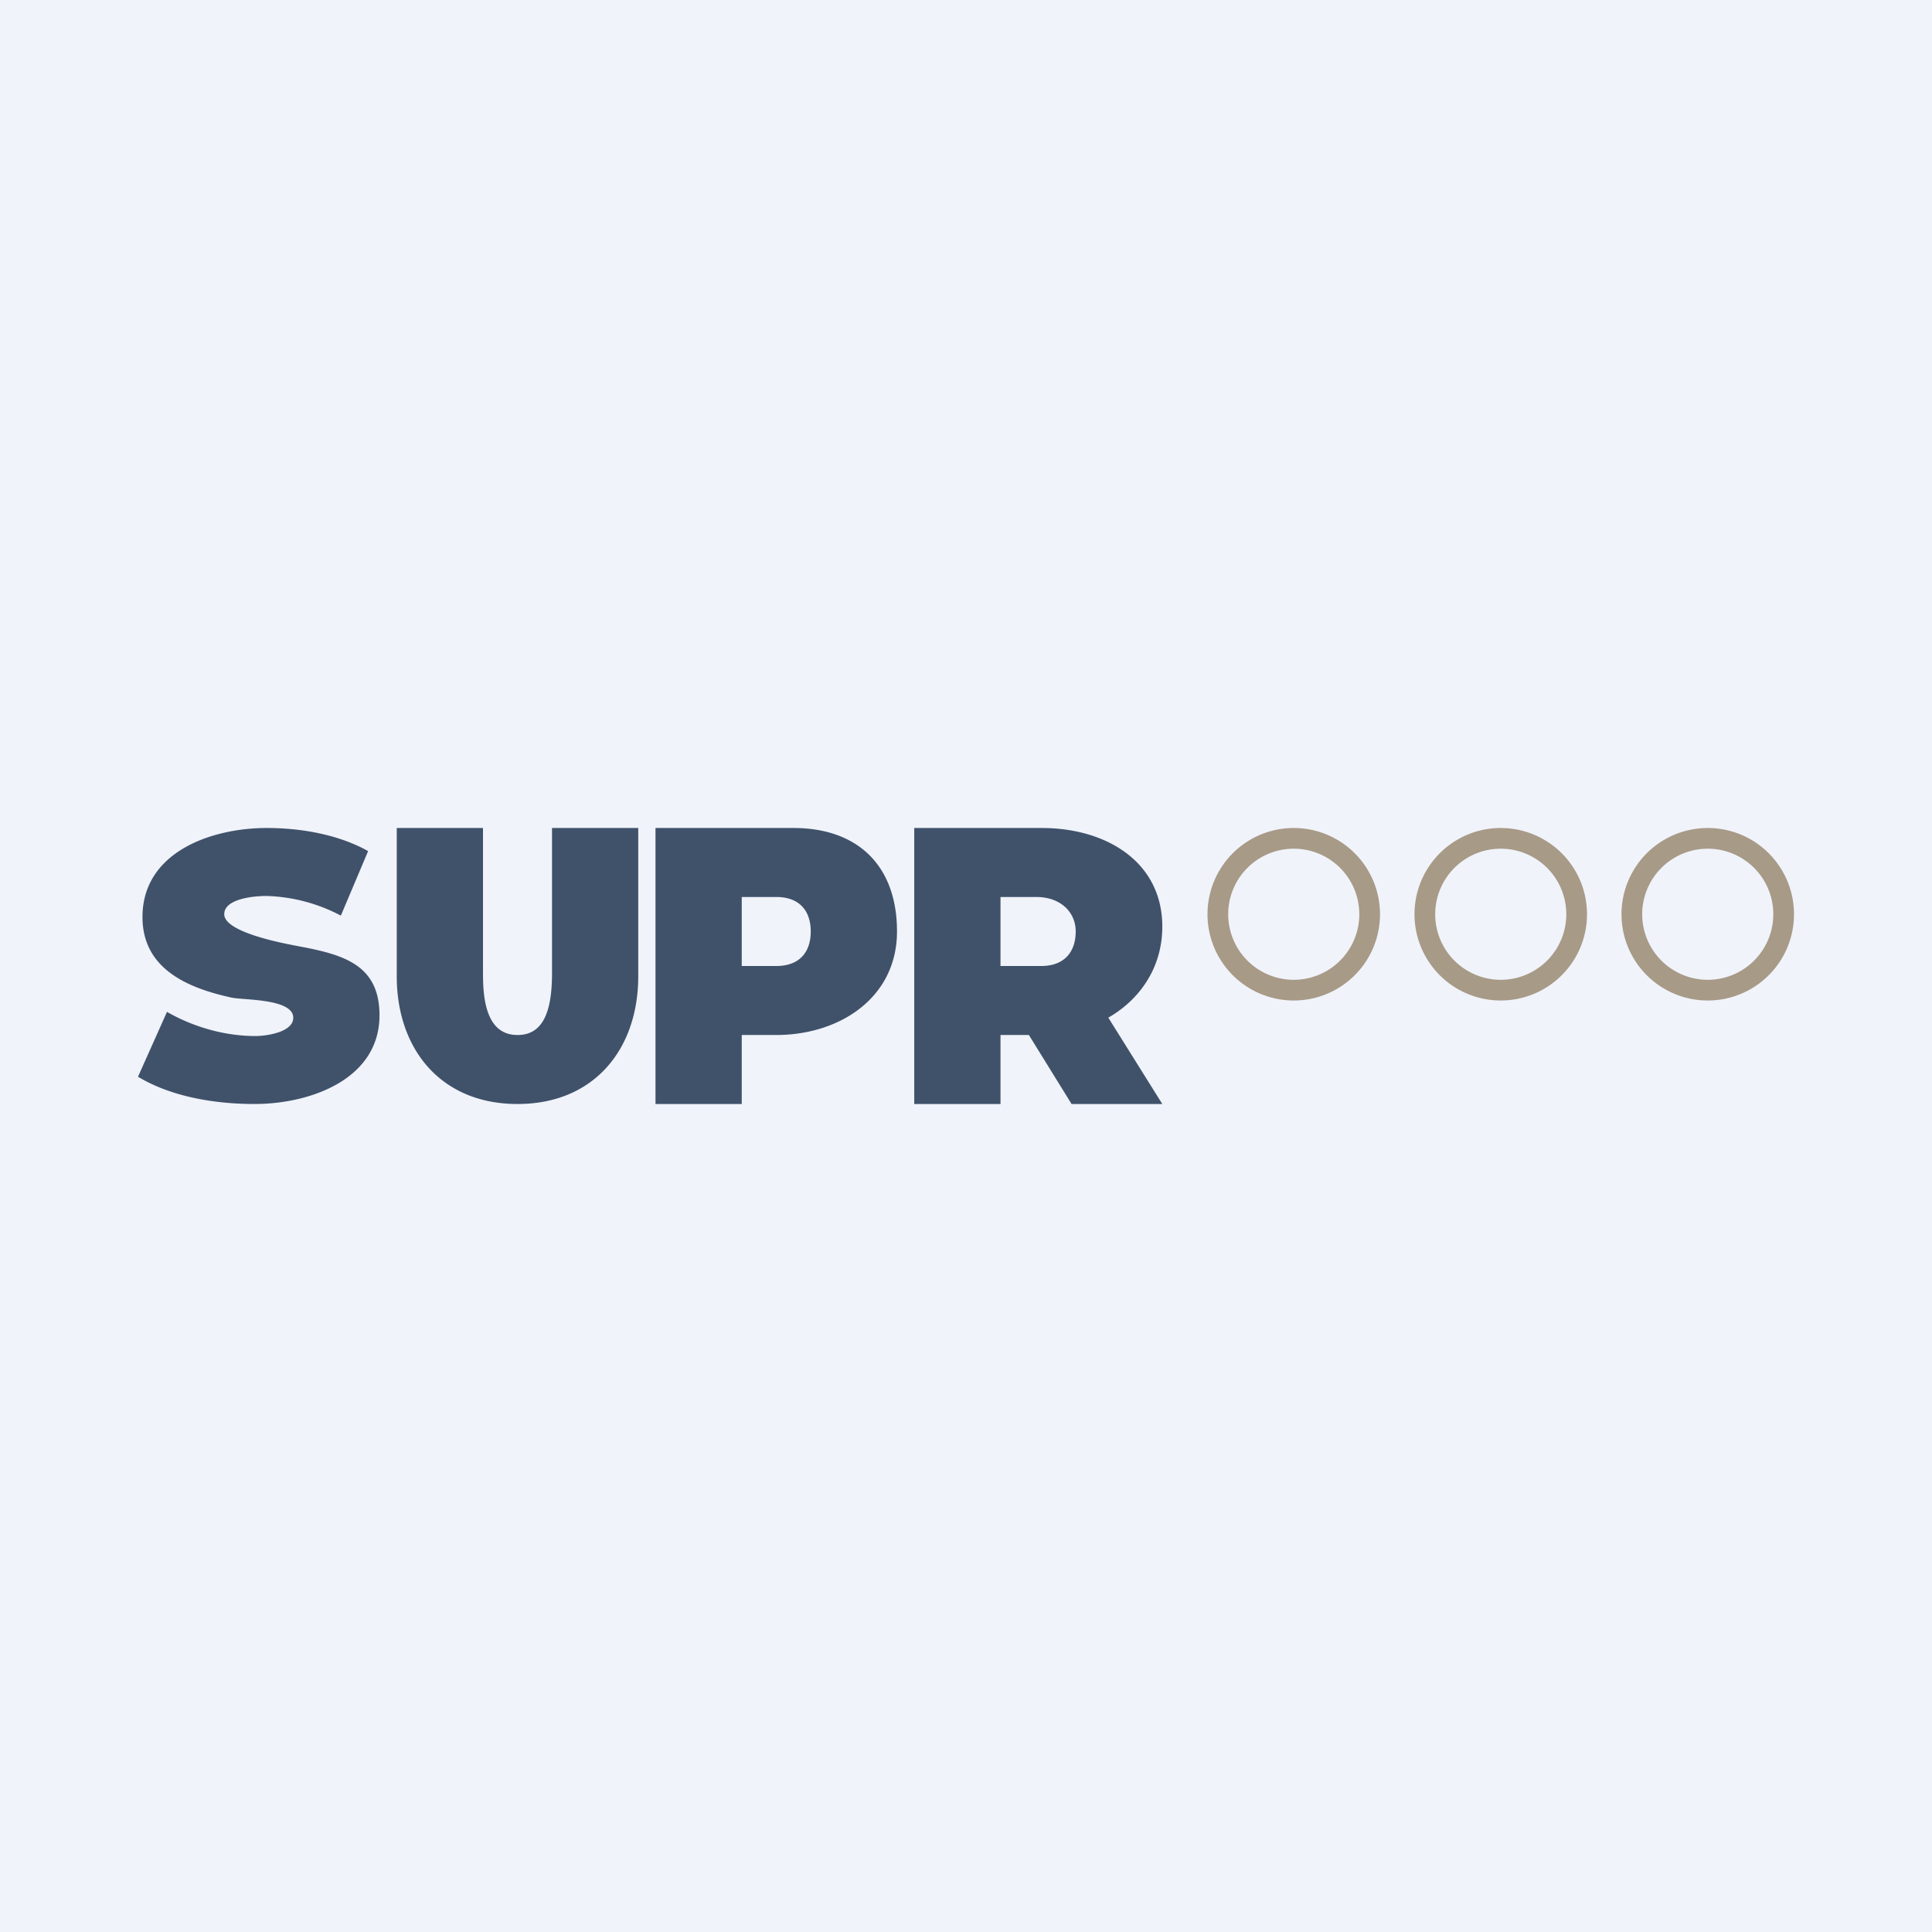 <svg width="56" height="56" viewBox="0 0 56 56" xmlns="http://www.w3.org/2000/svg"><path fill="#F0F3FA" d="M0 0h56v56H0z"/><path d="M7.38 32c-1.13 0-2.4-.2-3.38-.79l.84-1.88c.77.44 1.67.7 2.57.7.28 0 1.09-.1 1.09-.53 0-.55-1.4-.51-1.77-.58-1.3-.28-2.6-.84-2.6-2.34 0-1.88 1.99-2.58 3.6-2.58 1.06 0 2.12.21 2.94.67l-.79 1.87a4.9 4.9 0 0 0-2.16-.57c-.33 0-1.22.07-1.22.53 0 .54 1.81.86 2.17.93 1.28.24 2.33.53 2.33 2C11 31.28 9 32 7.38 32ZM15 32c-2.23 0-3.5-1.6-3.5-3.7V24H14v4.22c0 .73.09 1.78 1 1.78.7 0 1-.6 1-1.78V24h2.5v4.3c0 2.1-1.27 3.7-3.5 3.7ZM19 32v-8h4c1.85 0 3 1.08 3 3 0 1.91-1.65 3-3.5 3h-2.33l1.33-1.12V32H19Zm2.5-2.82L20.23 28h2.27c.7 0 1-.43 1-1 0-.57-.3-1-1-1h-2.33l1.33-1.14v4.32ZM26.5 32v-8h3.7c1.85 0 3.49.97 3.49 2.86S32.04 30 30.2 30h-2.15l.95-1.12V32h-2.5Zm4.56 0-1.8-2.91h2.61L33.69 32h-2.63ZM29 29.18 28.19 28h1.99c.69 0 1-.43 1-1 0-.57-.45-1-1.14-1h-1.99l.95-1.14v4.32Z" fill="#40526A"/><path fill-rule="evenodd" d="M37.5 28.4a1.9 1.9 0 1 0 0-3.8 1.9 1.9 0 0 0 0 3.8Zm0 .6a2.5 2.5 0 1 0 0-5 2.5 2.5 0 0 0 0 5ZM43.5 28.4a1.9 1.9 0 1 0 0-3.8 1.9 1.9 0 0 0 0 3.8Zm0 .6a2.5 2.5 0 1 0 0-5 2.5 2.5 0 0 0 0 5ZM49.5 28.4a1.9 1.9 0 1 0 0-3.8 1.9 1.9 0 0 0 0 3.8Zm0 .6a2.5 2.5 0 1 0 0-5 2.5 2.5 0 0 0 0 5Z" fill="#A79A87"/></svg>